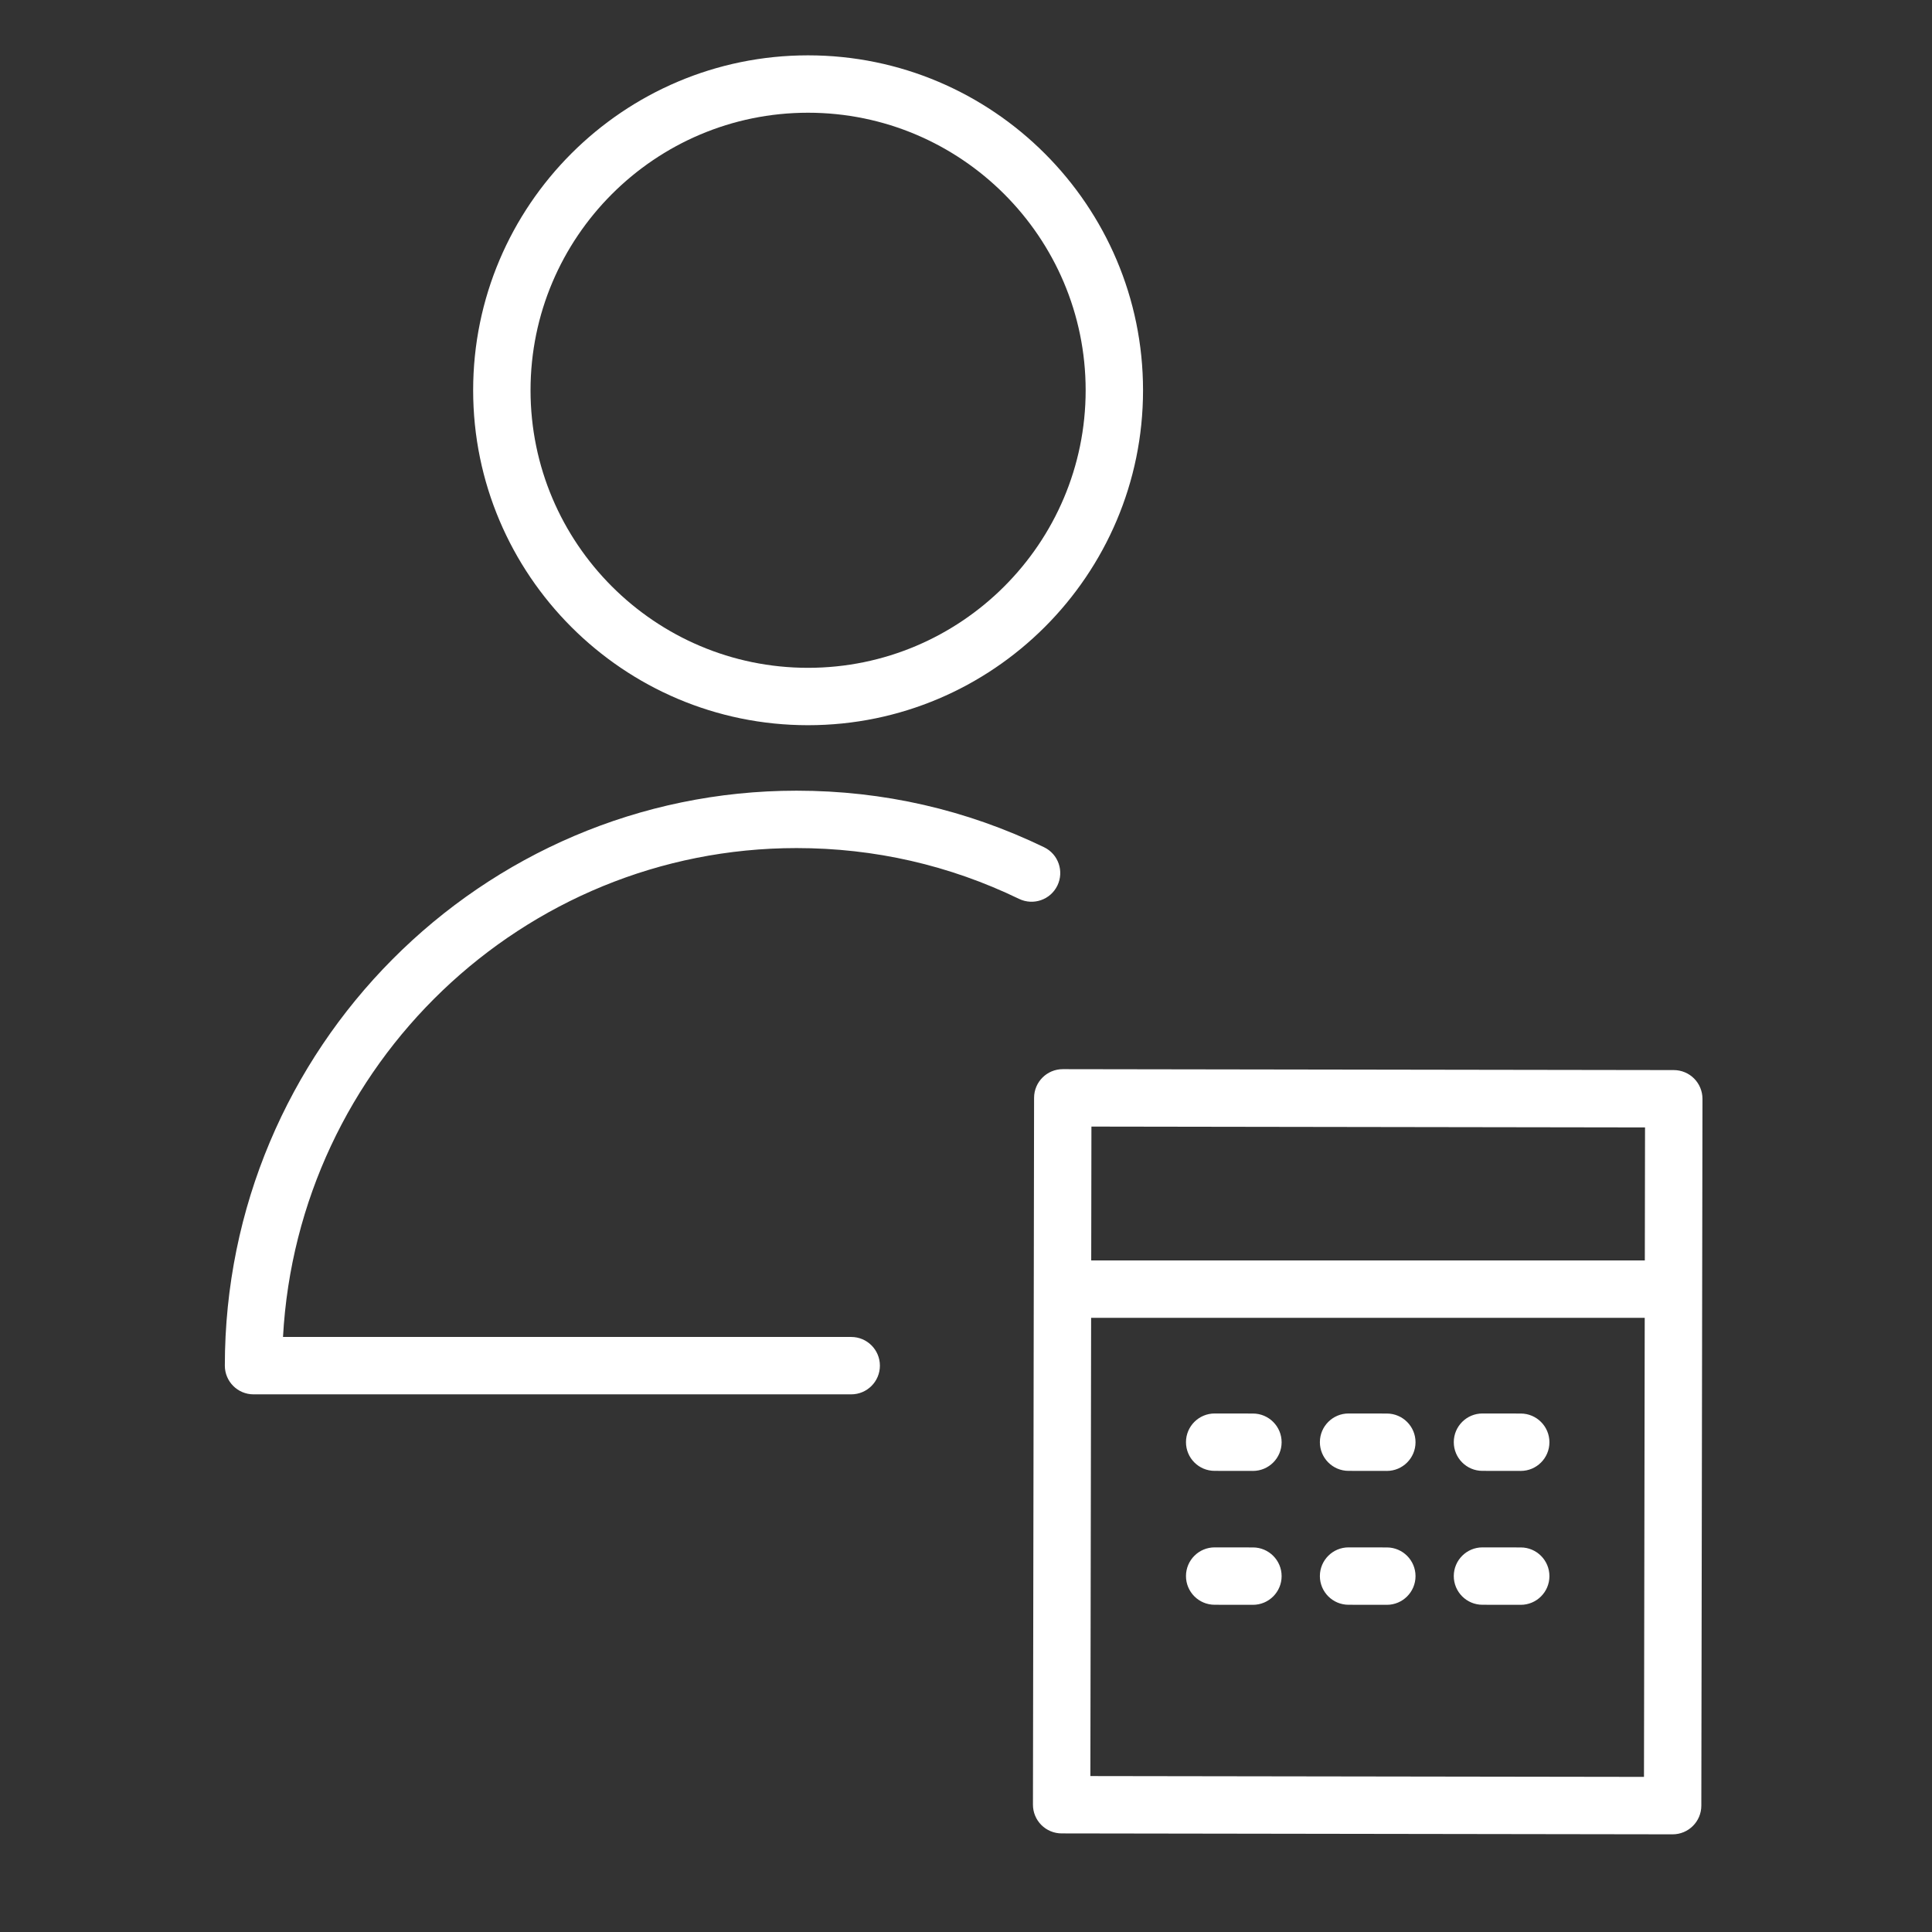 <?xml version="1.0" encoding="UTF-8"?> <svg xmlns="http://www.w3.org/2000/svg" width="101" height="101" viewBox="0 0 101 101" fill="none"><rect x="0" y="0" width="101" height="101" fill="#333333" stroke="none"/> <path d="M65.503 73.896L63.503 73.893C63.502 73.893 63.501 73.893 63.5 73.893C62.673 73.893 62.001 74.563 62 75.391C61.999 76.219 62.669 76.892 63.497 76.893L65.497 76.896C65.498 76.896 65.499 76.896 65.5 76.896C66.327 76.896 66.999 76.226 67 75.398C67.001 74.571 66.331 73.898 65.503 73.896Z" fill="white"></path> <path d="M72.503 73.896L70.503 73.893C70.502 73.893 70.501 73.893 70.5 73.893C69.673 73.893 69.001 74.563 69 75.391C68.999 76.219 69.669 76.892 70.497 76.893L72.497 76.896C72.498 76.896 72.499 76.896 72.5 76.896C73.327 76.896 73.999 76.226 74 75.398C74.001 74.571 73.331 73.898 72.503 73.896Z" fill="white"></path> <path d="M79.503 73.896L77.503 73.893C77.502 73.893 77.501 73.893 77.5 73.893C76.673 73.893 76.001 74.563 76 75.391C75.999 76.219 76.669 76.892 77.497 76.893L79.497 76.896C79.498 76.896 79.499 76.896 79.5 76.896C80.327 76.896 80.999 76.226 81 75.398C81.001 74.571 80.331 73.898 79.503 73.896Z" fill="white"></path> <path d="M65.503 80.896L63.503 80.893C63.502 80.893 63.501 80.893 63.5 80.893C62.673 80.893 62.001 81.563 62 82.391C61.999 83.219 62.669 83.892 63.497 83.893L65.497 83.896C65.498 83.896 65.499 83.896 65.5 83.896C66.327 83.896 66.999 83.226 67 82.398C67.001 81.571 66.331 80.898 65.503 80.896Z" fill="white"></path> <path d="M72.503 80.896L70.503 80.893C70.502 80.893 70.501 80.893 70.5 80.893C69.673 80.893 69.001 81.563 69 82.391C68.999 83.219 69.669 83.892 70.497 83.893L72.497 83.896C72.498 83.896 72.499 83.896 72.5 83.896C73.327 83.896 73.999 83.226 74 82.398C74.001 81.571 73.331 80.898 72.503 80.896Z" fill="white"></path> <path d="M79.503 80.896L77.503 80.893C77.502 80.893 77.501 80.893 77.5 80.893C76.673 80.893 76.001 81.563 76 82.391C75.999 83.219 76.669 83.892 77.497 83.893L79.497 83.896C79.498 83.896 79.499 83.896 79.5 83.896C80.327 83.896 80.999 83.226 81 82.398C81.001 81.571 80.331 80.898 79.503 80.896Z" fill="white"></path> <path d="M88.563 56.382C88.282 56.1 87.901 55.942 87.502 55.941L55.561 55.893C55.56 55.893 55.56 55.893 55.559 55.893C54.732 55.893 54.06 56.563 54.059 57.391L54 94.343C53.999 94.741 54.157 95.123 54.438 95.405C54.719 95.687 55.1 95.845 55.499 95.846L87.439 95.894C87.44 95.894 87.44 95.894 87.441 95.894C88.268 95.894 88.94 95.224 88.941 94.396L89.001 57.444C89.001 57.046 88.843 56.664 88.563 56.382ZM85.998 58.939L85.987 65.893H57.046L57.057 58.895L85.998 58.939ZM57.002 92.848L57.041 68.893H85.982L85.943 92.891L57.002 92.848Z" fill="white"></path> <path d="M55.278 46.294C55.638 45.548 55.327 44.651 54.581 44.291C50.526 42.33 46.174 41.335 41.643 41.335C25.163 41.335 11.754 54.819 11.754 71.393C11.754 72.222 12.426 72.893 13.254 72.893H44.499C45.327 72.893 45.999 72.222 45.999 71.393C45.999 70.564 45.327 69.893 44.499 69.893H14.795C15.571 55.669 27.316 44.335 41.643 44.335C45.717 44.335 49.63 45.229 53.274 46.991C54.022 47.352 54.918 47.038 55.278 46.294Z" fill="white"></path> <path d="M42.241 37.912C51.898 37.912 59.755 30.057 59.755 20.402C59.755 10.748 51.899 2.893 42.241 2.893C32.589 2.893 24.735 10.747 24.735 20.402C24.735 30.057 32.589 37.912 42.241 37.912ZM42.241 5.893C50.244 5.893 56.755 12.402 56.755 20.402C56.755 28.403 50.244 34.912 42.241 34.912C34.242 34.912 27.735 28.403 27.735 20.402C27.735 12.402 34.242 5.893 42.241 5.893Z" fill="white"></path> </svg> 